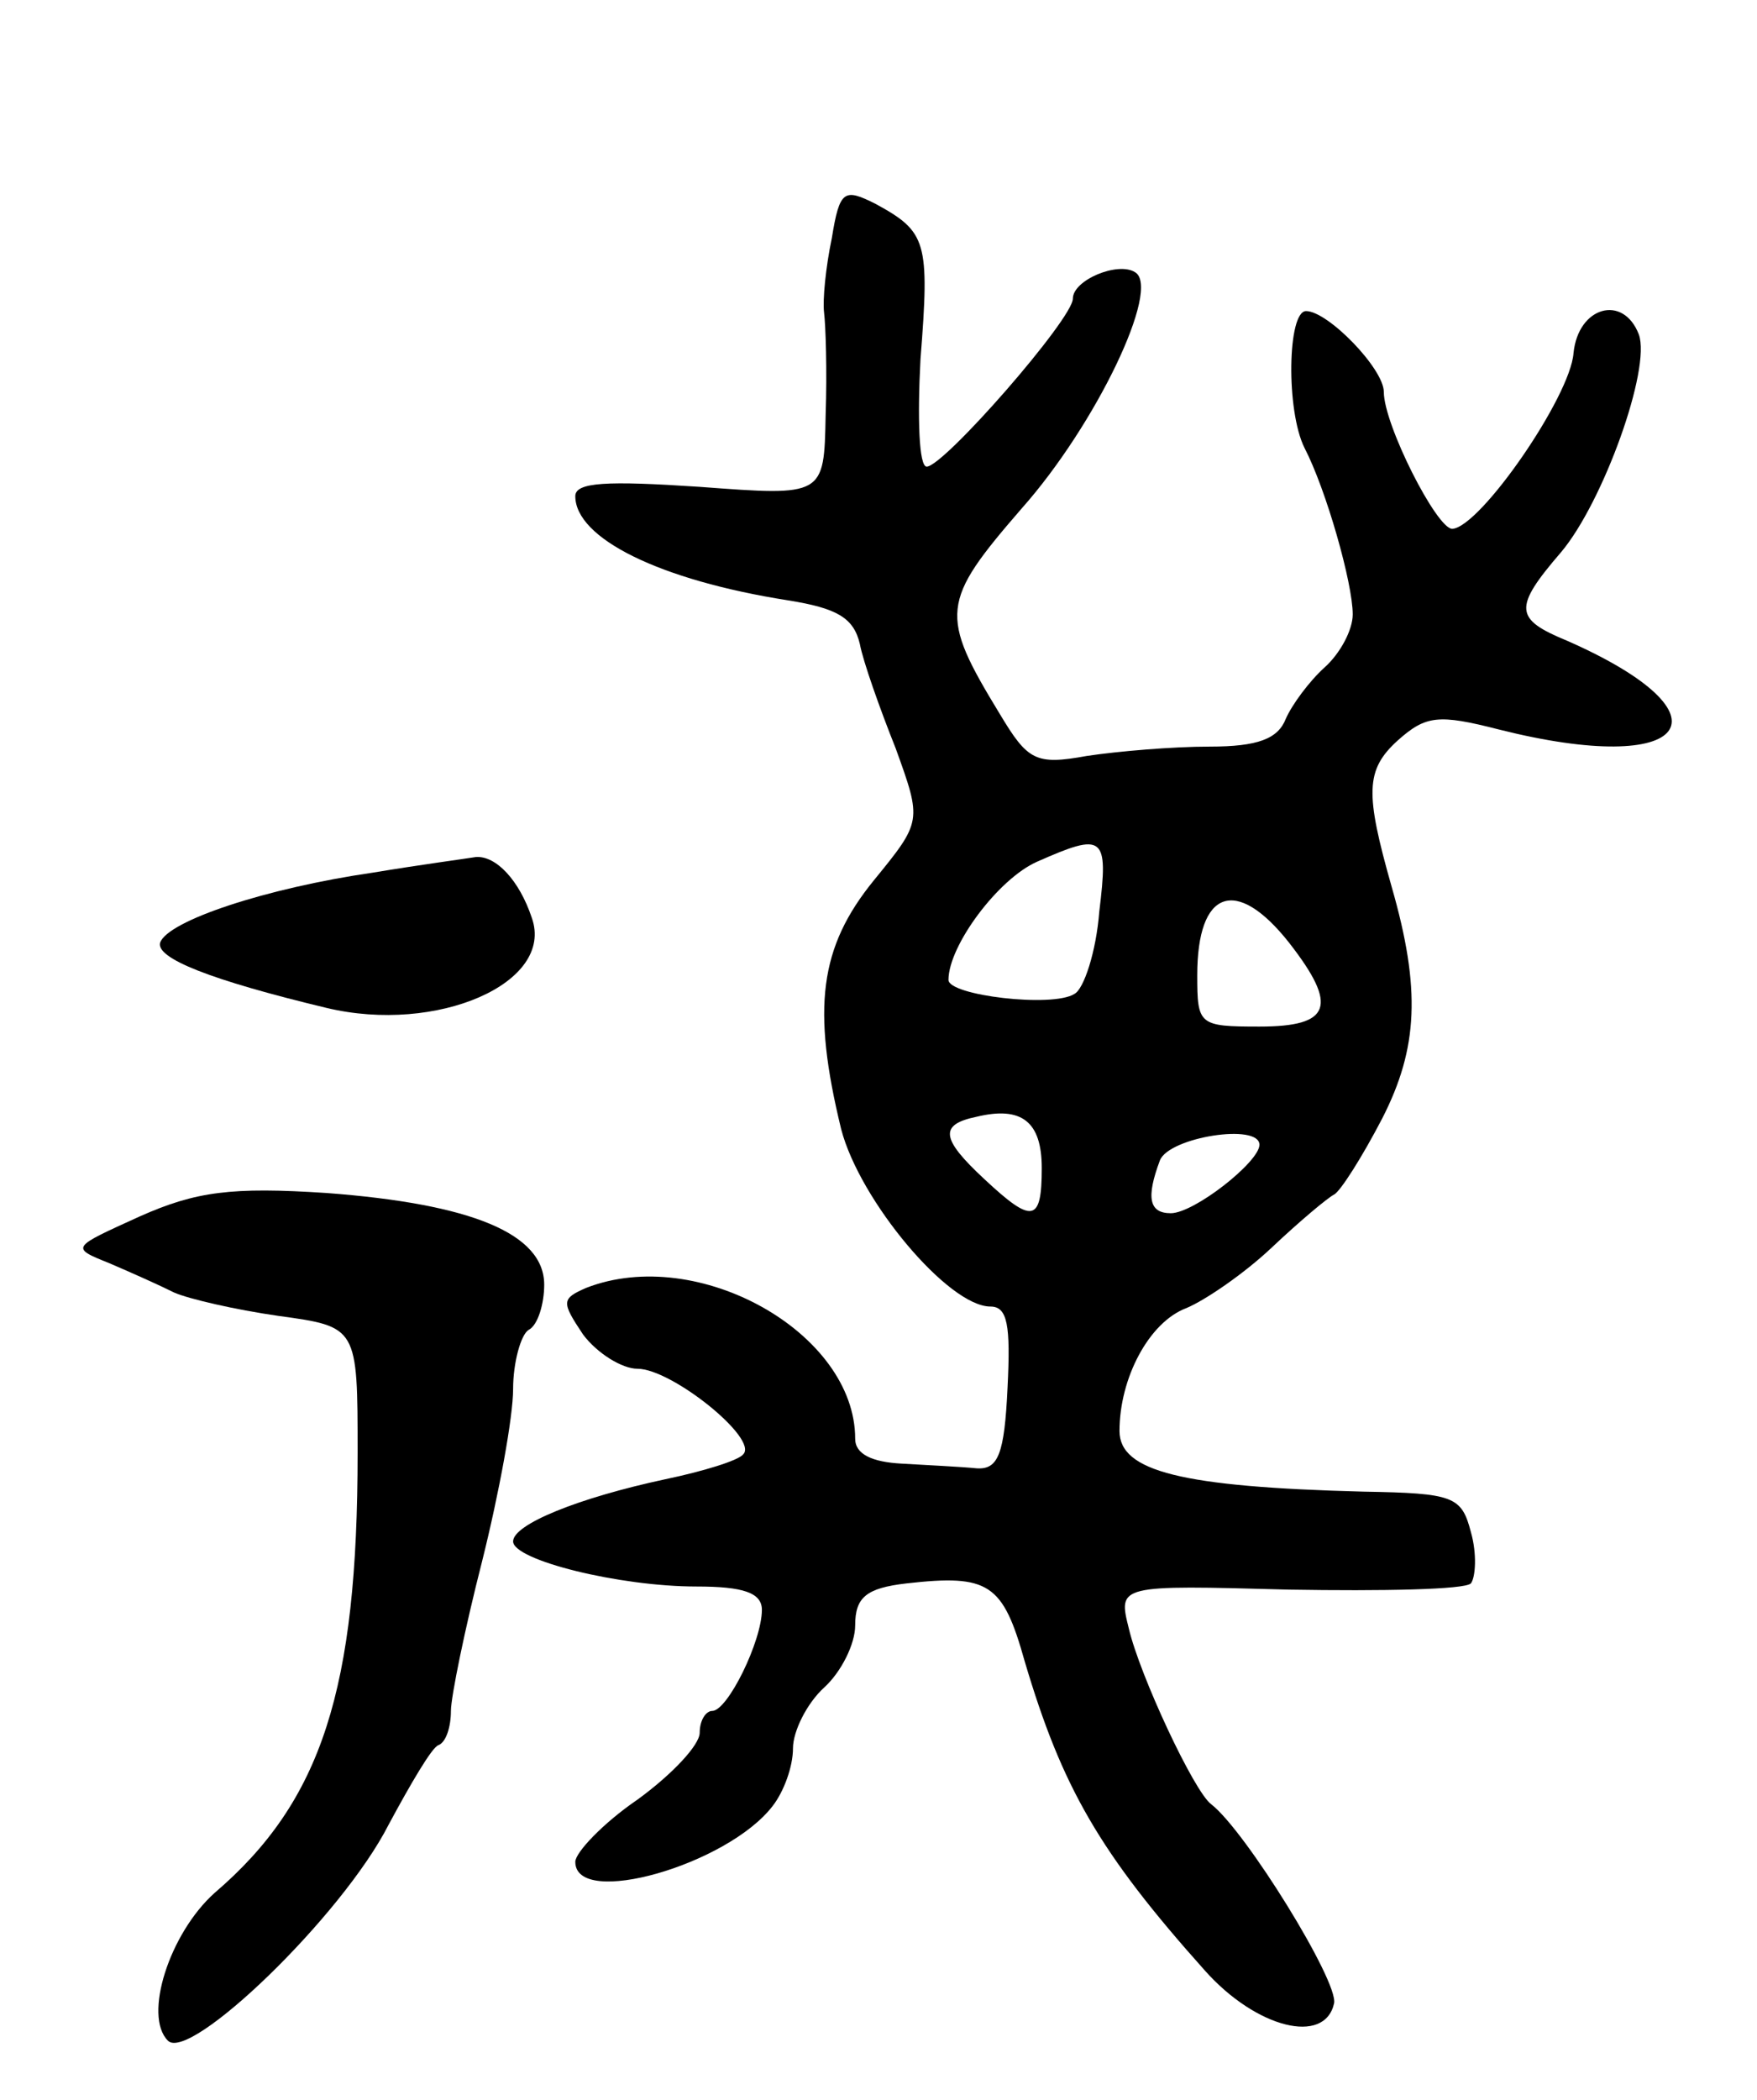 <svg version="1.0" xmlns="http://www.w3.org/2000/svg" width="113" height="135" viewBox="0 0 113 135" ><g transform="translate(0,135) scale(0.1,-0.1)" ><path d="M535 1197 c-4 -19 -6 -40 -5 -48 1 -8 2 -37 1 -66 -1 -52 -1 -52 -81 -46 -60 4 -80 3 -80 -6 0 -27 54 -54 137 -67 31 -5 42 -11 46 -28 2 -11 13 -42 23 -67 17 -47 17 -47 -14 -85 -35 -43 -40 -82 -21 -160 12 -46 69 -114 96 -114 11 0 13 -12 11 -52 -2 -43 -6 -53 -20 -52 -10 1 -31 2 -48 3 -19 1 -30 6 -30 16 0 68 -101 125 -173 97 -16 -7 -16 -9 -2 -30 9 -12 25 -22 35 -22 22 0 78 -45 68 -55 -3 -4 -26 -11 -50 -16 -56 -12 -98 -29 -98 -40 0 -12 68 -29 118 -29 30 0 42 -4 42 -15 0 -20 -22 -65 -32 -65 -4 0 -8 -6 -8 -14 0 -8 -18 -27 -40 -43 -22 -15 -40 -34 -40 -40 0 -30 98 -2 127 36 7 9 13 25 13 37 0 11 9 29 20 39 11 10 20 28 20 40 0 18 7 24 33 27 53 6 62 0 76 -50 24 -81 48 -123 116 -199 33 -37 77 -48 83 -21 3 14 -57 111 -79 128 -11 8 -46 83 -53 113 -7 28 -7 28 103 25 60 -1 113 0 117 4 3 4 4 19 0 33 -6 23 -11 25 -69 26 -117 3 -157 13 -157 39 0 34 19 70 43 79 12 5 37 22 55 39 18 17 36 32 40 34 4 2 18 24 31 49 23 45 25 83 6 149 -17 60 -17 75 4 94 18 16 26 17 65 7 123 -31 153 9 44 57 -34 14 -35 21 -4 57 27 32 58 118 50 140 -10 26 -39 18 -42 -12 -2 -28 -60 -112 -78 -113 -10 0 -44 67 -44 88 0 15 -36 52 -50 52 -12 0 -13 -64 -1 -88 14 -27 31 -87 31 -107 0 -10 -8 -25 -18 -34 -10 -9 -21 -24 -25 -33 -5 -13 -18 -18 -49 -18 -24 0 -59 -3 -79 -6 -33 -6 -38 -3 -56 27 -39 64 -38 72 14 132 48 54 90 142 73 152 -11 7 -40 -5 -40 -17 0 -13 -83 -108 -94 -108 -5 0 -6 31 -4 69 6 76 4 82 -29 100 -20 10 -23 9 -28 -22z m172 -433 c-2 -26 -10 -50 -16 -53 -14 -9 -81 -1 -81 9 0 22 32 65 57 76 43 19 46 17 40 -32z m122 -20 c32 -41 27 -54 -19 -54 -39 0 -40 1 -40 33 0 55 25 64 59 21z m-159 -145 c0 -35 -6 -36 -37 -7 -28 26 -29 35 -5 40 29 7 42 -3 42 -33z m140 15 c0 -11 -42 -44 -57 -44 -14 0 -16 10 -7 34 6 15 64 24 64 10z"/><path d="M240 789 c-69 -10 -132 -31 -137 -45 -3 -10 32 -24 107 -42 71 -17 147 16 132 58 -8 24 -23 40 -36 39 -6 -1 -36 -5 -66 -10z"/><path d="M90 568 c-44 -20 -45 -20 -20 -30 14 -6 32 -14 42 -19 9 -4 39 -11 67 -15 51 -7 51 -7 51 -88 0 -152 -23 -224 -92 -283 -29 -26 -46 -79 -30 -95 14 -14 112 80 142 139 14 26 28 50 32 51 5 2 8 12 8 22 0 9 9 53 20 96 11 44 20 93 20 111 0 17 5 35 10 38 6 3 10 17 10 29 0 33 -47 52 -140 59 -61 4 -84 1 -120 -15z"/></g></svg> 
